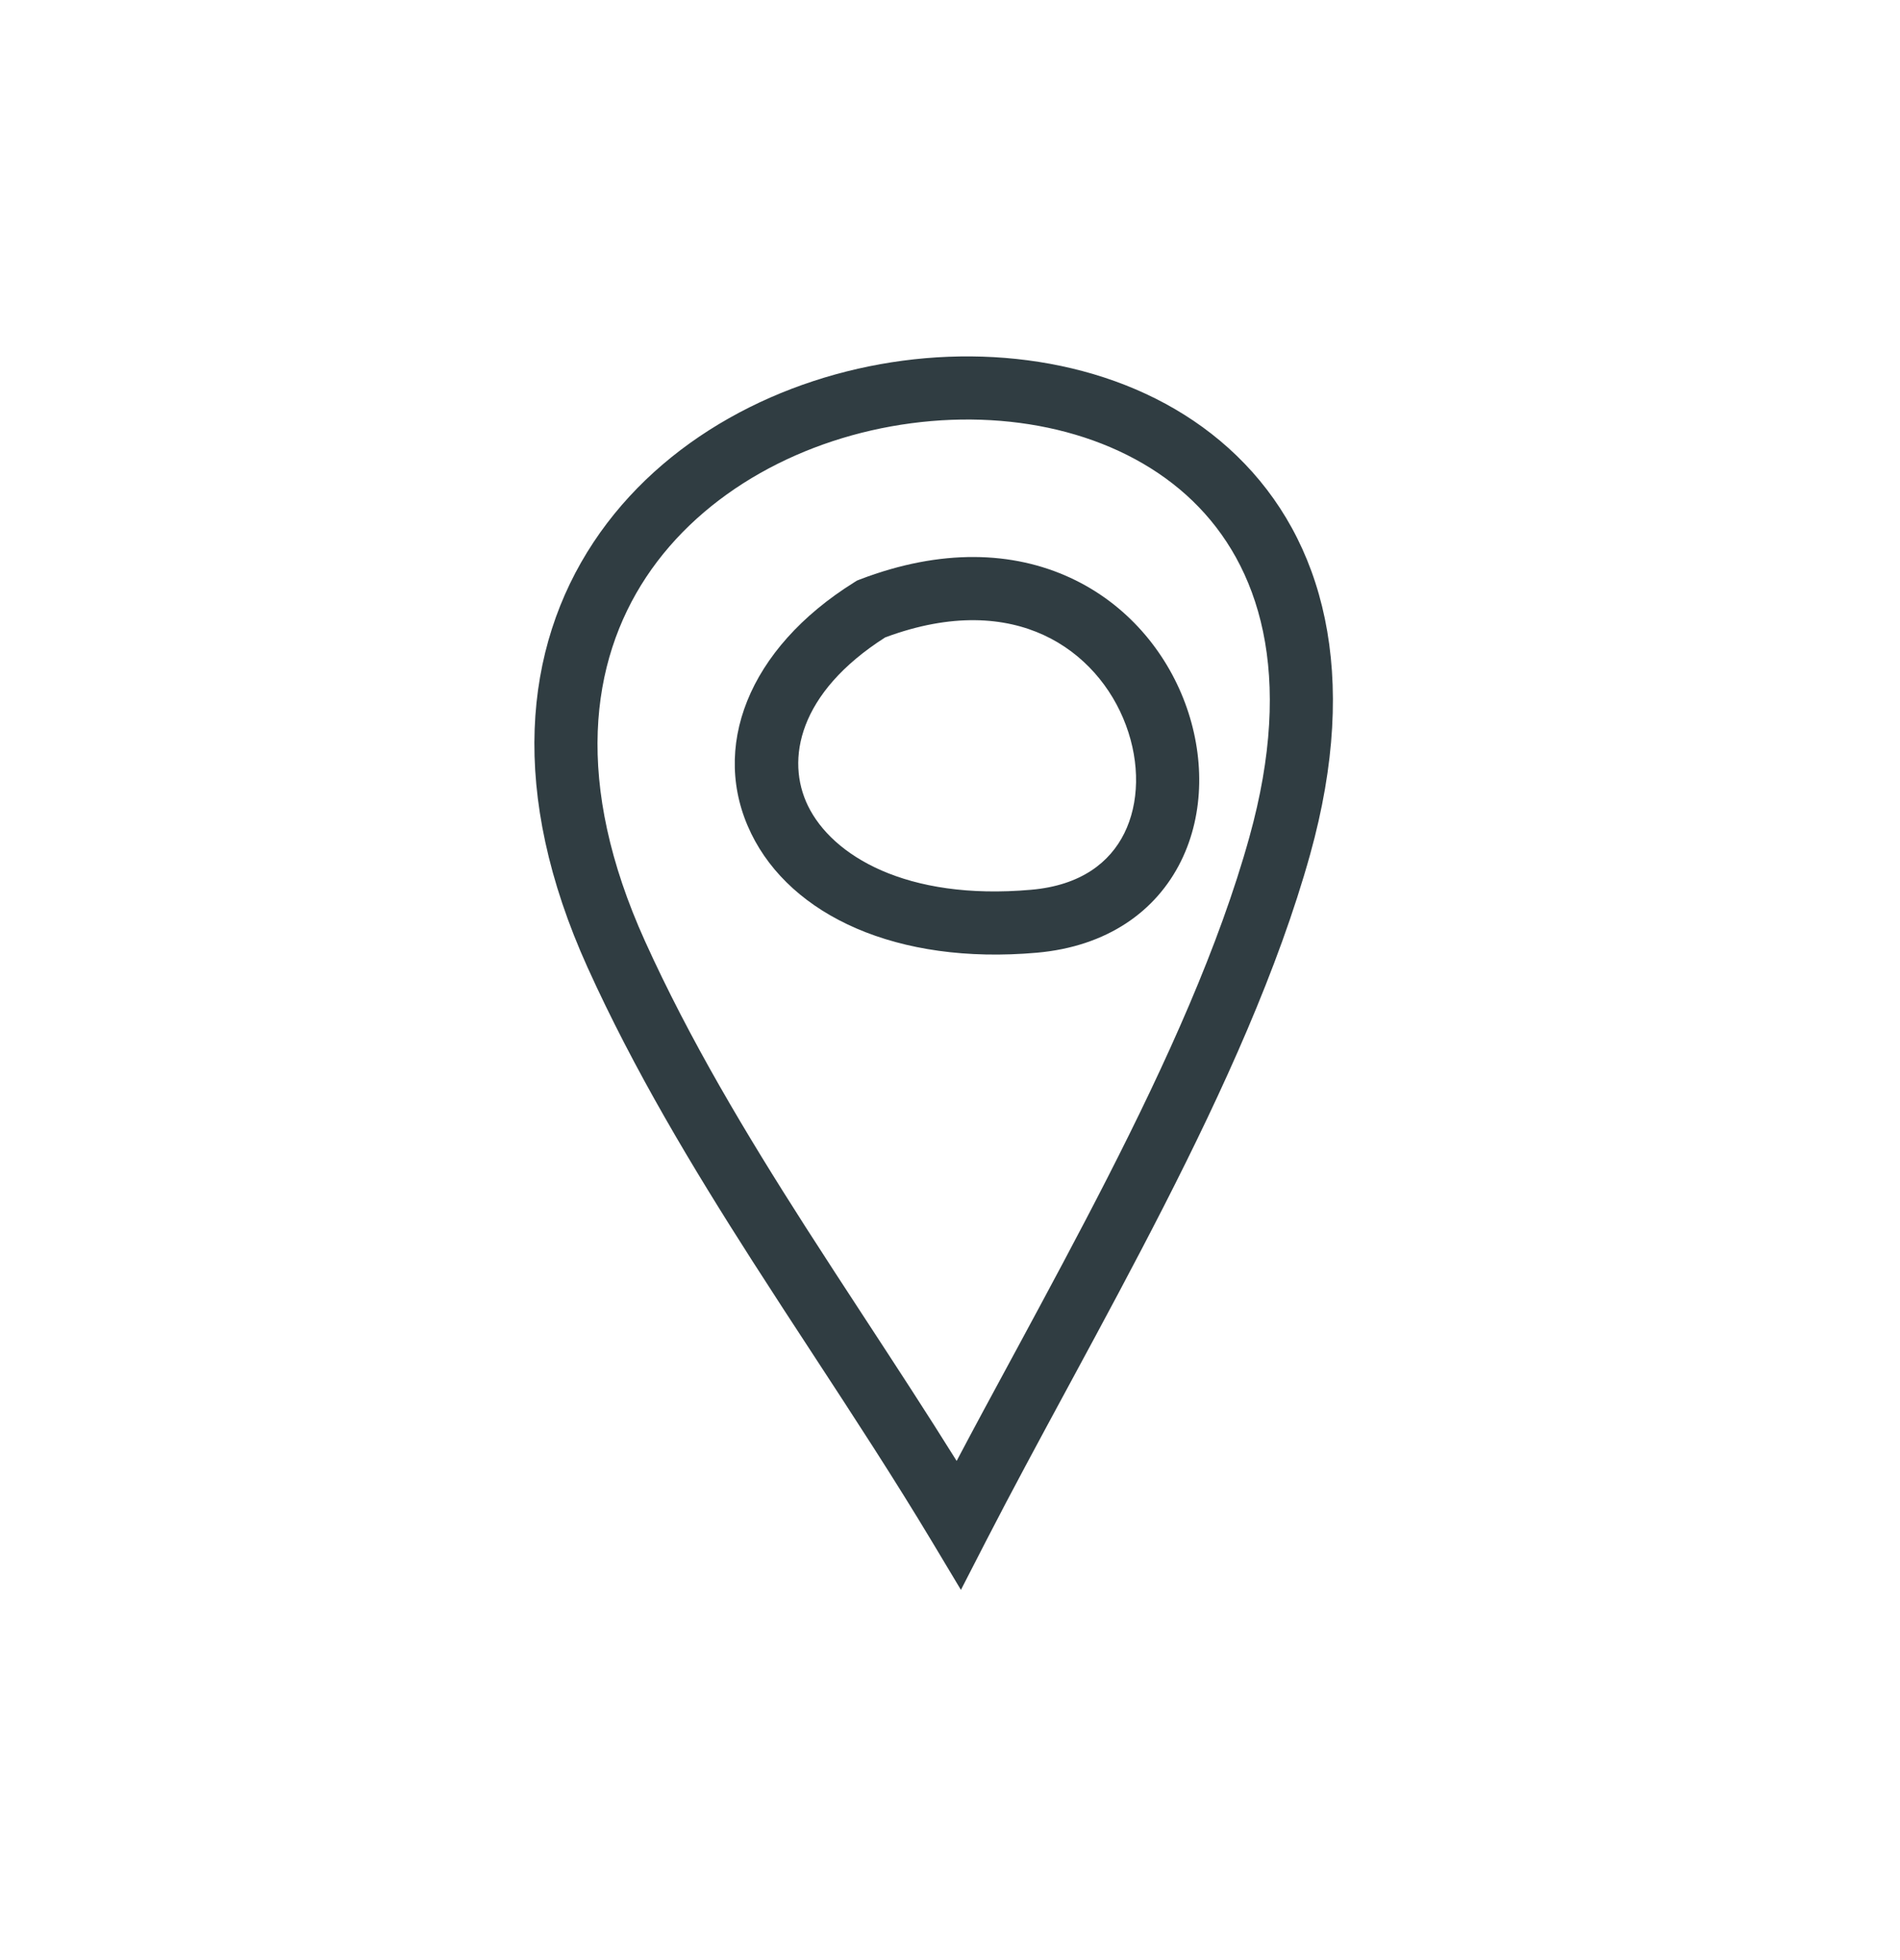 <svg width="32" height="33" viewBox="0 0 32 33" fill="none" xmlns="http://www.w3.org/2000/svg">
<path fill-rule="evenodd" clip-rule="evenodd" d="M10.883 9.716C9.941 11.138 9.656 13.18 10.864 15.847C11.618 17.512 12.563 19.088 13.568 20.658C13.899 21.174 14.237 21.692 14.578 22.213C15.093 23.001 15.612 23.794 16.112 24.596C16.408 24.035 16.719 23.46 17.035 22.877C17.067 22.818 17.099 22.758 17.132 22.698C17.64 21.757 18.159 20.794 18.655 19.823C19.648 17.878 20.533 15.926 21.041 14.098C21.811 11.333 21.206 9.515 20.088 8.435C18.943 7.329 17.148 6.887 15.346 7.126C13.547 7.364 11.843 8.267 10.883 9.716ZM20.827 7.671C22.294 9.088 22.912 11.344 22.066 14.383C21.528 16.316 20.604 18.344 19.602 20.307C19.1 21.29 18.576 22.263 18.067 23.204C18.035 23.263 18.003 23.322 17.972 23.38C17.496 24.26 17.037 25.109 16.621 25.917L16.184 26.767L15.693 25.948C15.057 24.889 14.383 23.858 13.703 22.818C13.36 22.294 13.015 21.766 12.673 21.232C11.659 19.648 10.681 18.022 9.895 16.286C8.567 13.351 8.815 10.912 9.997 9.128C11.162 7.37 13.174 6.341 15.207 6.072C17.236 5.803 19.388 6.28 20.827 7.671Z" fill="#303D42"/>
<path fill-rule="evenodd" clip-rule="evenodd" d="M19.888 14.503C19.471 15.343 18.646 15.936 17.46 16.04C15.105 16.247 13.325 15.413 12.652 14.034C11.953 12.603 12.592 10.922 14.39 9.802L14.433 9.775L14.481 9.756C15.856 9.23 17.064 9.283 18.025 9.727C18.977 10.166 19.635 10.965 19.96 11.838C20.283 12.705 20.293 13.688 19.888 14.503ZM14.909 10.731C16.036 10.312 16.926 10.391 17.579 10.692C18.25 11.002 18.726 11.571 18.963 12.209C19.203 12.853 19.187 13.524 18.935 14.03C18.696 14.511 18.215 14.906 17.367 14.98C15.256 15.166 14.014 14.4 13.608 13.567C13.23 12.794 13.444 11.664 14.909 10.731Z" fill="#303D42"/>
</svg>
